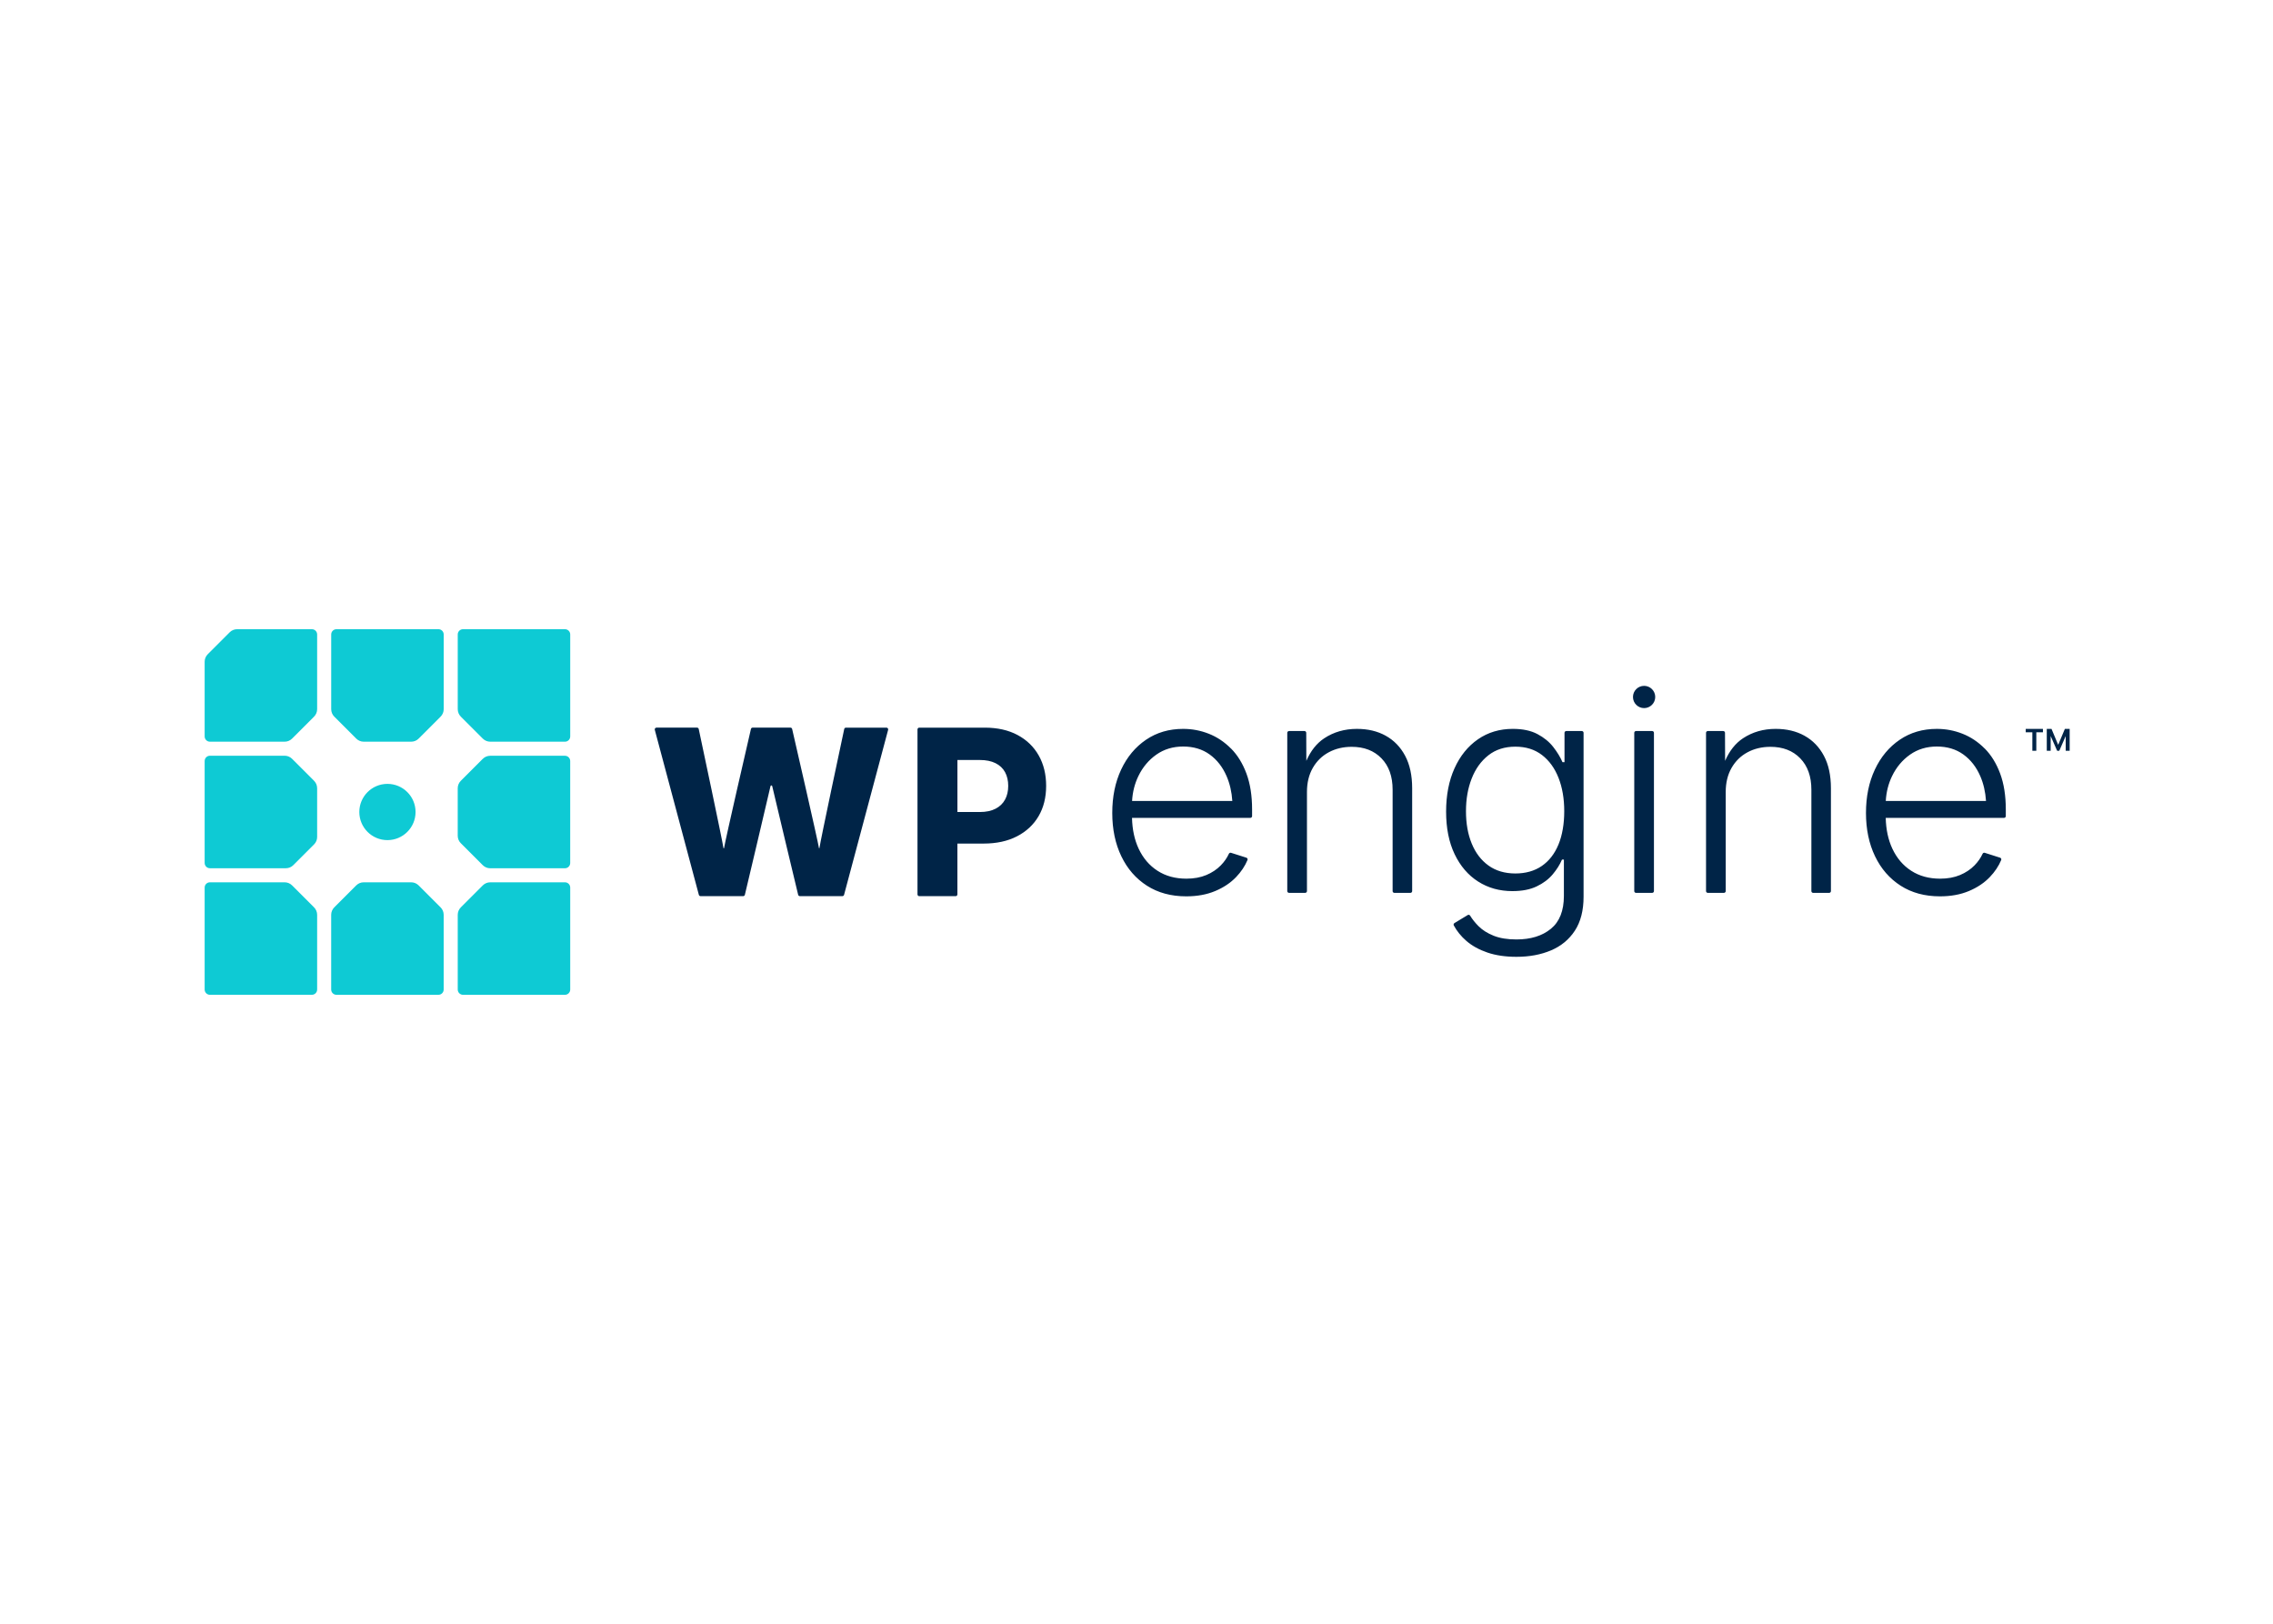 <svg clip-rule="evenodd" fill-rule="evenodd" stroke-linejoin="round" stroke-miterlimit="2" viewBox="0 0 560 400" xmlns="http://www.w3.org/2000/svg"><g transform="matrix(.433 0 0 .433 50.422 155)"><path d="m1058.44 56.71h2.72v12.46h-2.26v-8.36l-3.65 8.36h-1.21l-3.69-8.39v8.39h-2.21v-12.46h2.69l3.79 9.09zm-22.28 1.95v-1.95h9.79v1.95h-3.77v10.51h-2.25v-10.51zm-648.23-2.65-.02-.01c.66 0 1.14.63.97 1.26l-25.07 93.87c-.12.44-.52.74-.97.74h-24.18c-.46 0-.86-.31-.97-.76-1.53-6.4-12.32-51.34-14.76-61.84-.12-.52-.85-.52-.97 0-2.41 10.51-13.07 55.43-14.59 61.84-.11.45-.51.76-.97.76h-24.24c-.46 0-.85-.3-.97-.74l-25.07-93.87c-.17-.64.31-1.26.97-1.26h23.05c.48 0 .88.33.98.79 1.55 7.29 13.37 62.93 14.05 67.6.07.43.32.43.39 0 .72-4.67 13.59-60.41 15.26-67.62.1-.46.5-.77.97-.77h21.51c.46 0 .87.32.97.77 1.66 7.22 14.49 62.95 15.23 67.62.05.35.27.35.32 0 .66-4.67 12.52-60.32 14.08-67.6.1-.46.51-.78.98-.78zm74.59 4.18h-.01c5.23 2.79 9.25 6.67 12.06 11.65s4.22 10.71 4.22 17.31-1.44 12.35-4.31 17.24-6.97 8.71-12.29 11.45c-5.32 2.75-11.65 4.12-18.98 4.12h-14.91v28.92c0 .55-.45 1-1 1h-20.71c-.55 0-1-.45-1-1v-93.87c0-.55.45-1 1-1h37.27c7.21 0 13.43 1.39 18.66 4.18zm-7.11 36.74v.01c1.2-2.23 1.8-4.79 1.8-7.79s-.6-5.61-1.8-7.82c-1.21-2.21-3.02-3.92-5.44-5.12s-5.41-1.8-8.97-1.8h-12.69v29.6h12.75c3.56 0 6.54-.63 8.94-1.87 2.41-1.24 4.21-2.98 5.41-5.21zm128.52-29.06.02-.02c3.73 3.76 6.67 8.53 8.81 14.29 2.14 5.77 3.21 12.55 3.21 20.34v3.86c0 .55-.45 1-1 1h-67.32c.16 6.61 1.4 12.45 3.76 17.5 2.53 5.41 6.11 9.61 10.75 12.6 4.64 3 10.12 4.49 16.43 4.49 4.28 0 8.05-.69 11.32-2.06 3.26-1.37 6.01-3.2 8.23-5.48 2-2.04 3.54-4.25 4.63-6.63.21-.46.72-.7 1.21-.55l8.74 2.78c.55.18.85.79.63 1.33-1.44 3.46-3.6 6.69-6.48 9.7-3.16 3.3-7.12 5.95-11.9 7.95-4.78 2.01-10.27 3.01-16.47 3.01-8.62 0-16.07-2.02-22.36-6.05-6.29-4.04-11.15-9.62-14.58-16.76-3.43-7.13-5.15-15.35-5.15-24.62s1.68-17.51 5.06-24.7c3.37-7.19 8.09-12.84 14.16-16.96 6.06-4.12 13.1-6.18 21.12-6.18 5.05 0 9.91.92 14.58 2.76s8.87 4.64 12.6 8.4zm-52.65 15.68c-2.11 4.35-3.3 9.07-3.59 14.16h57.03c-.34-5.14-1.42-9.84-3.25-14.08-2.25-5.21-5.46-9.33-9.63-12.35s-9.25-4.53-15.07-4.53-10.92 1.54-15.28 4.61c-4.36 3.08-7.77 7.14-10.21 12.19zm140.75-22.93v.01c4.69 2.6 8.37 6.41 11.03 11.4 2.66 5 3.99 11.15 3.99 18.45v58.53c0 .55-.45 1-1 1h-9.12c-.55 0-1-.45-1-1v-57.71c0-7.52-2.11-13.47-6.34-17.83-4.23-4.37-9.88-6.55-16.96-6.55-4.83 0-9.17 1.03-13.01 3.09s-6.88 5.02-9.1 8.89-3.33 8.44-3.33 13.71v56.39c0 .55-.45 1-1 1h-9.2c-.55 0-1-.45-1-1v-90.06c0-.55.45-1 1-1h8.79c.55 0 1 .45 1 1l.06 15.95c2.48-5.69 5.87-9.98 10.19-12.83 5.41-3.57 11.6-5.35 18.57-5.35 6.26 0 11.74 1.3 16.43 3.91zm111.55-2.68h.02c.541.011.98.457.98 1v93.28c0 7.8-1.65 14.22-4.94 19.27-3.3 5.05-7.83 8.8-13.59 11.24s-12.32 3.66-19.68 3.66c-6.26 0-11.76-.81-16.51-2.43s-8.74-3.83-11.98-6.63c-2.99-2.59-5.37-5.52-7.14-8.8-.25-.47-.08-1.05.37-1.33l7.55-4.58c.47-.28 1.08-.12 1.37.35 1.25 2.06 2.85 4.06 4.8 6.01 2.23 2.22 5.1 4.03 8.61 5.43s7.82 2.1 12.93 2.1c8.13 0 14.66-2.01 19.6-6.05 4.94-4.03 7.41-10.28 7.41-18.73v-20.67h-1.07c-1.21 2.85-2.98 5.67-5.31 8.44s-5.37 5.05-9.1 6.83c-3.73 1.79-8.34 2.68-13.83 2.68-7.3 0-13.79-1.81-19.47-5.43s-10.14-8.81-13.38-15.56-4.86-14.83-4.86-24.21 1.6-17.61 4.78-24.66 7.63-12.56 13.34-16.51 12.33-5.93 19.85-5.93c5.6 0 10.27.98 14 2.96 3.74 1.98 6.74 4.43 9.02 7.37 2.28 2.93 4.02 5.8 5.23 8.6h1.15v-16.7c0-.55.45-1 1-1zm-13.3 64.6.01-.01c2.19-5.3 3.29-11.84 3.29-18.98s-1.08-13.46-3.25-18.98-5.31-9.85-9.43-13.01c-4.12-3.15-9.11-4.73-15.15-4.73s-11.15 1.63-15.32 4.9-7.34 7.68-9.51 13.22c-2.17 5.55-3.25 11.63-3.25 18.61s1.09 13.13 3.29 18.45c2.19 5.32 5.38 9.48 9.55 12.47 4.17 3 9.35 4.49 15.23 4.49s10.88-1.41 15.03-4.24c4.14-2.83 7.31-6.89 9.51-12.19zm53.34-64.6c.552 0 1 .448 1 1v90.06c0 .552-.448 1-1 1h-9.2c-.552 0-1-.448-1-1v-90.06c0-.552.448-1 1-1zm-4.6-13.05c-3.496 0-6.33-2.834-6.33-6.33s2.834-6.33 6.33-6.33 6.33 2.834 6.33 6.33-2.834 6.33-6.33 6.33zm91.28 15.73v.01c4.69 2.6 8.37 6.41 11.03 11.4 2.66 5 3.99 11.15 3.99 18.45v58.53c0 .55-.45 1-1 1h-9.12c-.55 0-1-.45-1-1v-57.71c0-7.52-2.11-13.47-6.34-17.83-4.23-4.37-9.88-6.55-16.96-6.55-4.83 0-9.17 1.03-13.01 3.09s-6.88 5.02-9.1 8.89-3.33 8.44-3.33 13.71v56.39c0 .55-.45 1-1 1h-9.2c-.55 0-1-.45-1-1v-90.06c0-.55.45-1 1-1h8.79c.55 0 1 .45 1 1l.06 15.95c2.48-5.69 5.87-9.98 10.19-12.83 5.41-3.57 11.6-5.35 18.57-5.35 6.26 0 11.74 1.3 16.43 3.91zm102.48 7.25.02-.02c3.73 3.76 6.67 8.53 8.81 14.29 2.14 5.77 3.21 12.55 3.21 20.34v3.86c0 .55-.45 1-1 1h-67.32c.16 6.61 1.4 12.45 3.76 17.5 2.53 5.41 6.11 9.61 10.75 12.6 4.64 3 10.12 4.49 16.43 4.49 4.28 0 8.05-.69 11.32-2.06 3.26-1.37 6.01-3.2 8.23-5.48 2-2.04 3.54-4.25 4.63-6.63.21-.46.72-.7 1.21-.55l8.74 2.78c.55.18.85.79.63 1.33-1.44 3.46-3.6 6.69-6.48 9.7-3.16 3.3-7.12 5.95-11.9 7.95-4.78 2.01-10.27 3.01-16.47 3.01-8.62 0-16.07-2.02-22.36-6.05-6.29-4.04-11.15-9.62-14.58-16.76-3.43-7.13-5.15-15.35-5.15-24.62s1.68-17.51 5.06-24.7c3.37-7.19 8.09-12.84 14.16-16.96 6.06-4.12 13.1-6.18 21.12-6.18 5.05 0 9.91.92 14.58 2.76s8.87 4.64 12.6 8.4zm-52.66 15.68c-2.11 4.35-3.3 9.07-3.59 14.16h57.03c-.34-5.14-1.42-9.84-3.25-14.08-2.25-5.21-5.46-9.33-9.63-12.35s-9.25-4.53-15.07-4.53-10.92 1.54-15.28 4.61c-4.36 3.08-7.77 7.14-10.21 12.19z" fill="#002447"/><path d="m133 208h-58.01c-1.66 0-3-1.34-3-3v-42.51c0-1.59.63-3.11 1.76-4.24l12.49-12.49c1.12-1.13 2.65-1.76 4.24-1.76h27.03c1.59 0 3.11.63 4.24 1.76l12.49 12.49c1.13 1.12 1.76 2.65 1.76 4.24v42.51c0 1.66-1.34 3-3 3zm25.24-134.24v.01c1.12-1.13 2.65-1.76 4.24-1.76h42.51c1.66 0 3 1.34 3 3v58c0 1.66-1.34 3-3 3h-42.51c-1.59 0-3.11-.63-4.24-1.76l-12.49-12.49c-1.13-1.12-1.76-2.65-1.76-4.24v-27.03c0-1.59.63-3.11 1.76-4.24zm-83.24-73.76h58.01c1.66 0 3 1.34 3 3v42.51c0 1.59-.63 3.11-1.76 4.24l-12.49 12.49c-1.12 1.13-2.65 1.76-4.24 1.76h-27.03c-1.59 0-3.11-.63-4.24-1.76l-12.49-12.49c-1.13-1.12-1.76-2.65-1.76-4.24v-42.51c0-1.66 1.34-3 3-3zm130 144c1.66 0 3 1.34 3 3v58c0 1.66-1.34 3-3 3h-58c-1.66 0-3-1.34-3-3v-42.51c0-1.59.63-3.11 1.76-4.24l12.49-12.49c1.12-1.13 2.65-1.76 4.24-1.76zm-144-144c1.66 0 3 1.34 3 3v42.51c0 1.59-.63 3.11-1.76 4.24l-12.49 12.49c-1.12 1.13-2.65 1.76-4.24 1.76h-42.51c-1.66 0-3-1.34-3-3v-42.51c0-1.6.63-3.12 1.76-4.25l12.48-12.48c1.13-1.13 2.65-1.76 4.25-1.76zm83 3c0-1.66 1.34-3 3-3h58c1.66 0 3 1.34 3 3v58c0 1.66-1.34 3-3 3h-42.51c-1.59 0-3.11-.63-4.24-1.76l-12.49-12.49c-1.13-1.12-1.76-2.65-1.76-4.24zm-40 117c-8.84 0-16-7.16-16-16s7.17-16 16-16 16 7.16 16 16-7.17 16-16 16zm-104 27c0-1.66 1.34-3 3-3h42.51c1.59 0 3.11.63 4.24 1.76l12.49 12.49c1.13 1.12 1.76 2.65 1.76 4.24v42.51c0 1.66-1.34 3-3 3h-58c-1.66 0-3-1.34-3-3zm62.24-60.76v.01c1.13 1.12 1.76 2.65 1.76 4.24v27.72c0 1.59-.63 3.11-1.76 4.24l-11.8 11.79c-1.12 1.13-2.65 1.76-4.24 1.76h-43.2c-1.66 0-3-1.34-3-3v-58c0-1.66 1.34-3 3-3.01h42.51c1.59 0 3.11.63 4.24 1.76z" fill="#0ecad4"/></g></svg>